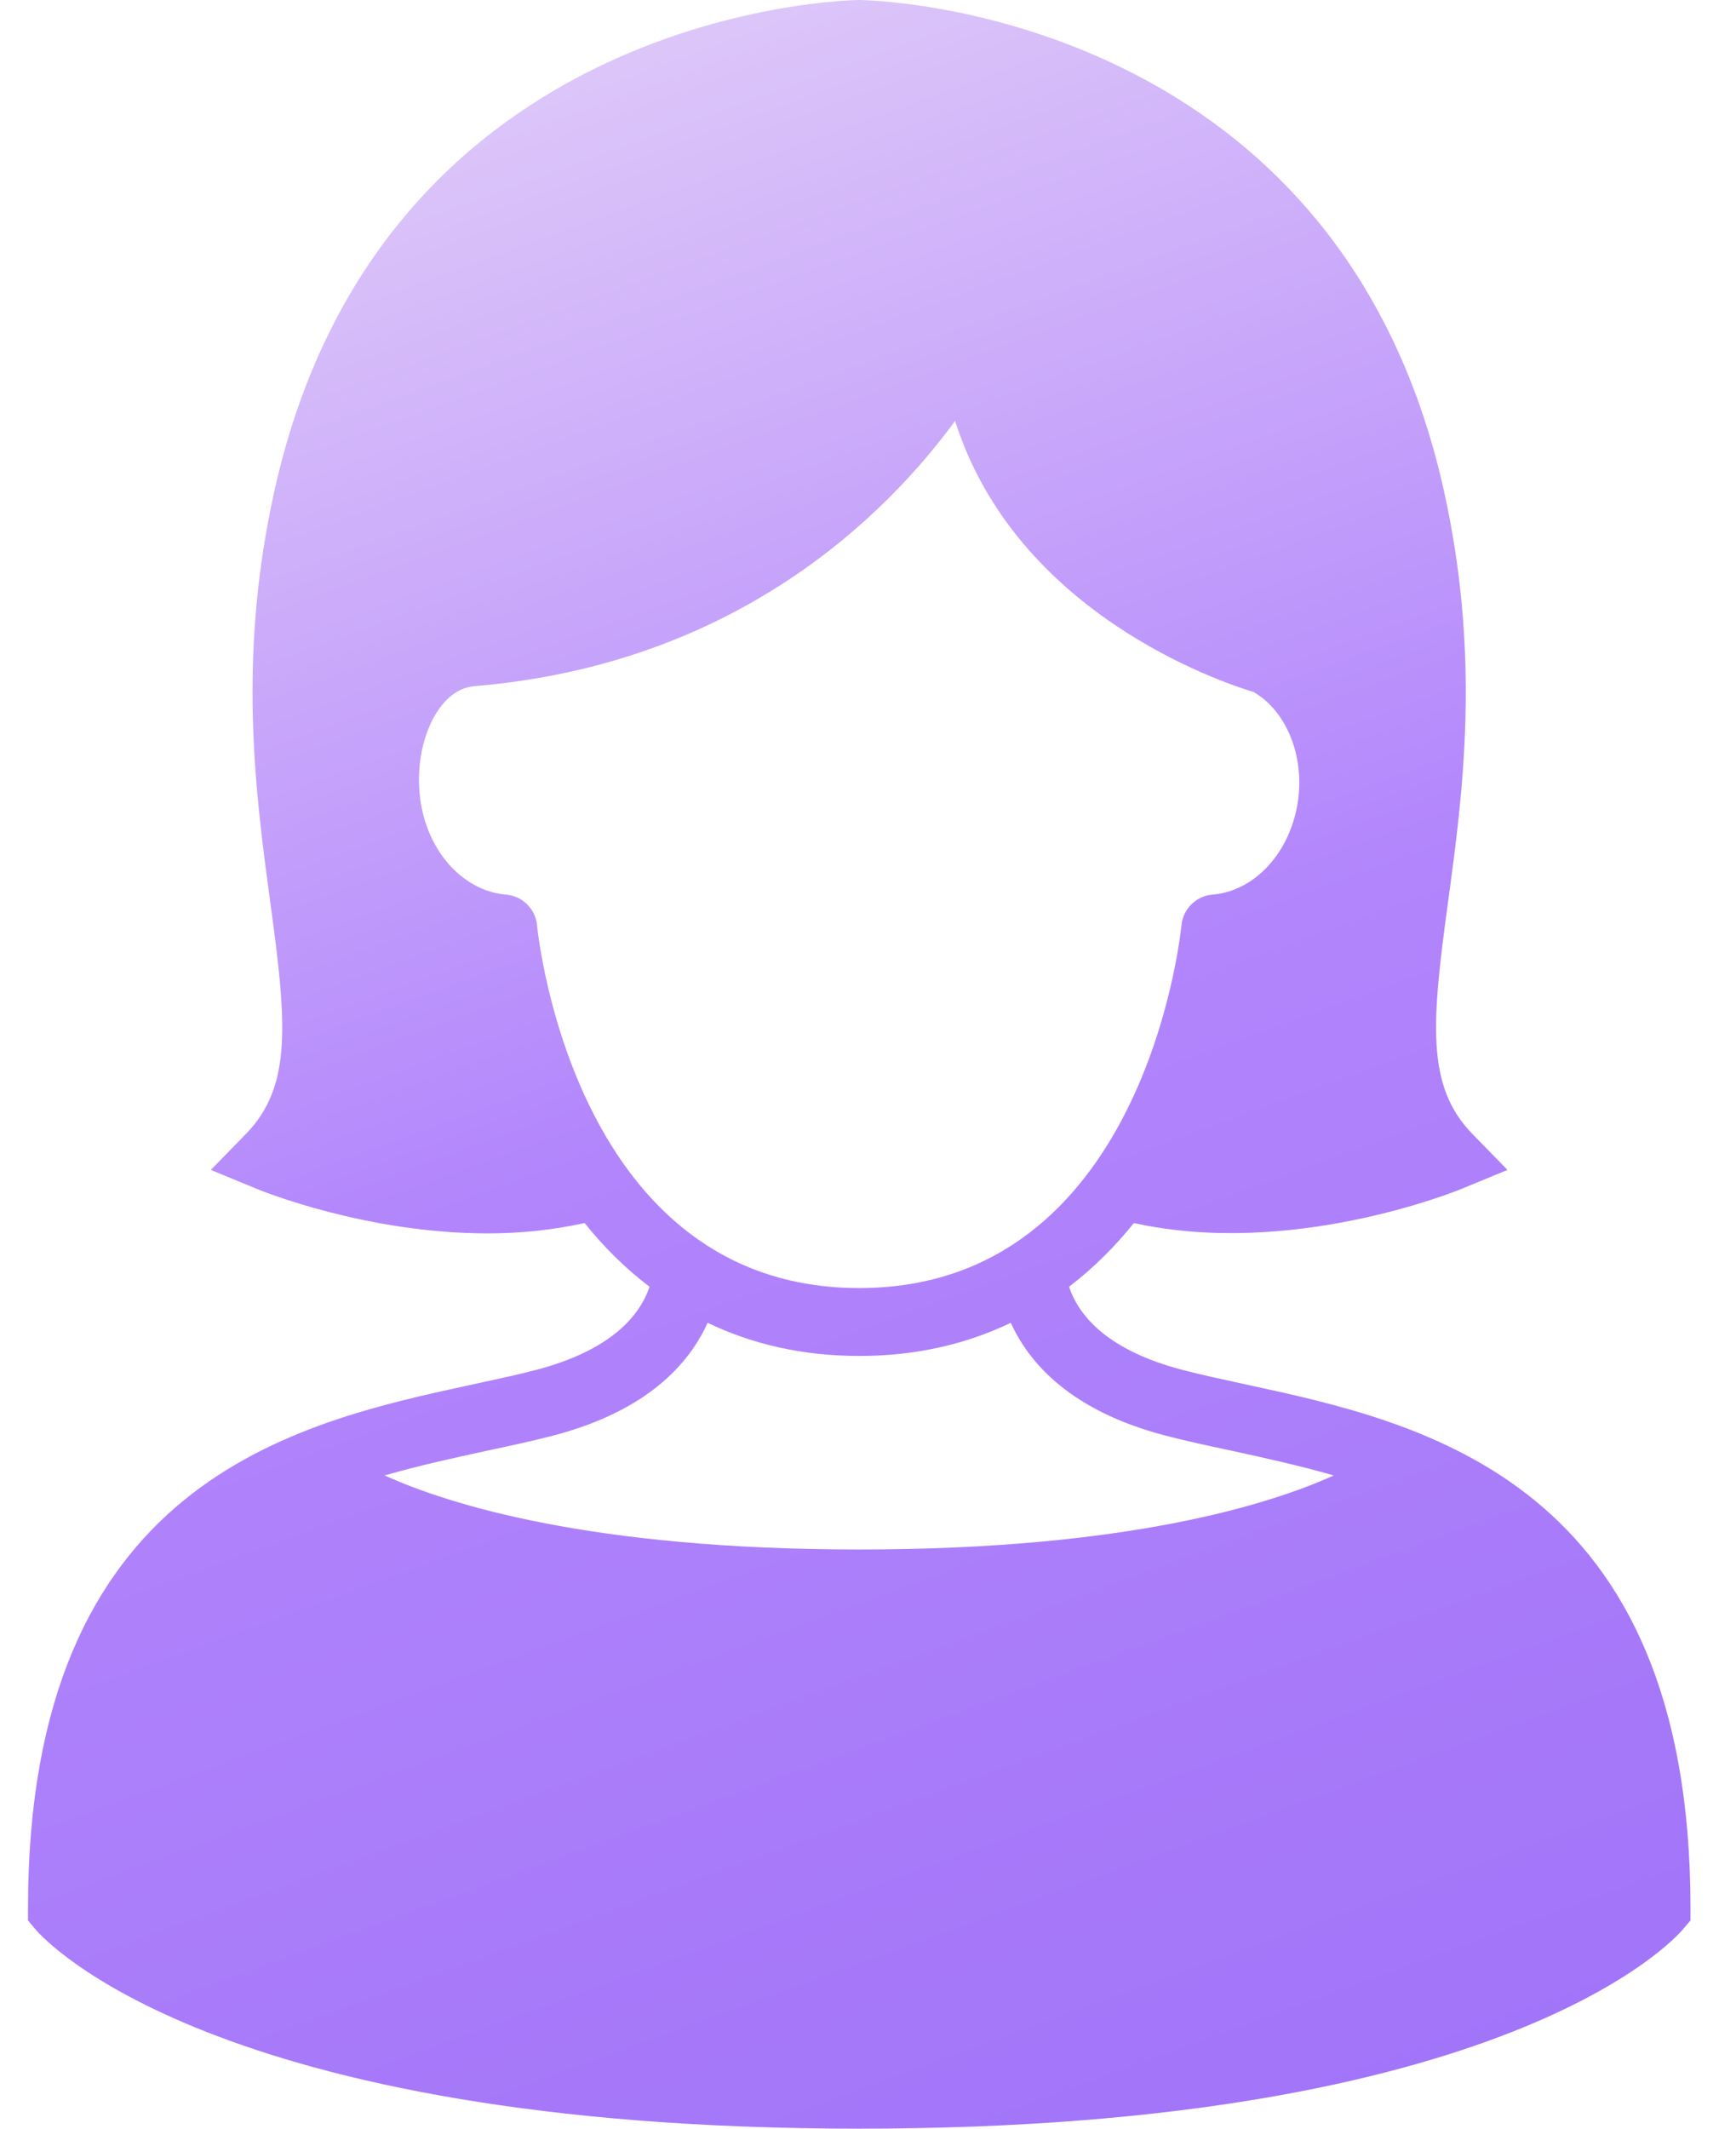 <svg width="31" height="38" viewBox="0 0 31 38" fill="none" xmlns="http://www.w3.org/2000/svg">
<path d="M22.253 24.716C21.853 24.628 21.468 24.547 21.118 24.456C19.784 24.106 19.269 23.5 19.09 22.971C19.526 22.638 19.909 22.254 20.248 21.833C23.047 22.453 25.963 21.278 26.09 21.227L26.919 20.885L26.293 20.243C25.457 19.387 25.568 18.237 25.857 16.11C26.121 14.167 26.448 11.749 25.783 8.755C23.857 0.1 15.428 0 15.342 0C15.257 0 6.827 0.1 4.902 8.755C4.235 11.749 4.564 14.167 4.827 16.11C5.116 18.237 5.227 19.387 4.391 20.243L3.765 20.885L4.594 21.227C4.694 21.268 6.55 22.018 8.71 22.018C9.274 22.018 9.86 21.962 10.44 21.833C10.776 22.254 11.162 22.639 11.599 22.971C11.419 23.5 10.903 24.106 9.57 24.456C9.219 24.548 8.836 24.628 8.433 24.716C5.274 25.399 0.5 26.431 0.5 34.062V34.284L0.643 34.453C0.768 34.598 3.786 38 15.343 38C26.901 38 29.92 34.598 30.042 34.453L30.187 34.284V34.062C30.187 26.431 25.412 25.399 22.254 24.716H22.253ZM9.59 16.514C9.561 16.224 9.327 15.994 9.036 15.97C8.352 15.915 7.756 15.337 7.555 14.532C7.391 13.878 7.507 13.122 7.843 12.653C8.019 12.405 8.232 12.27 8.474 12.249C13.154 11.858 15.818 9.202 17.055 7.515C18.148 10.949 21.791 12.174 22.385 12.353C23.033 12.729 23.353 13.655 23.132 14.533C22.931 15.338 22.335 15.916 21.653 15.97C21.36 15.994 21.127 16.224 21.098 16.514C21.07 16.78 20.392 22.994 15.343 22.994C10.294 22.994 9.617 16.78 9.589 16.514L9.59 16.514ZM8.69 25.899C9.111 25.809 9.509 25.724 9.877 25.628C11.548 25.191 12.301 24.356 12.636 23.614C13.41 23.986 14.307 24.206 15.344 24.206C16.381 24.206 17.277 23.985 18.05 23.614C18.387 24.356 19.141 25.191 20.813 25.628C21.178 25.724 21.578 25.809 21.999 25.899C22.587 26.028 23.203 26.162 23.817 26.339C22.68 26.854 20.137 27.661 15.344 27.661C10.551 27.661 8.004 26.854 6.869 26.339C7.482 26.162 8.099 26.028 8.69 25.899Z" fill="url(#paint0_linear_427_57277)"/>
<defs>
<linearGradient id="paint0_linear_427_57277" x1="0.5" y1="0" x2="16.196" y2="43.096" gradientUnits="userSpaceOnUse">
<stop stop-color="#E7D6F8"/>
<stop offset="0.5" stop-color="#B285FC"/>
<stop offset="1" stop-color="#A072F8"/>
</linearGradient>
</defs>
</svg>
